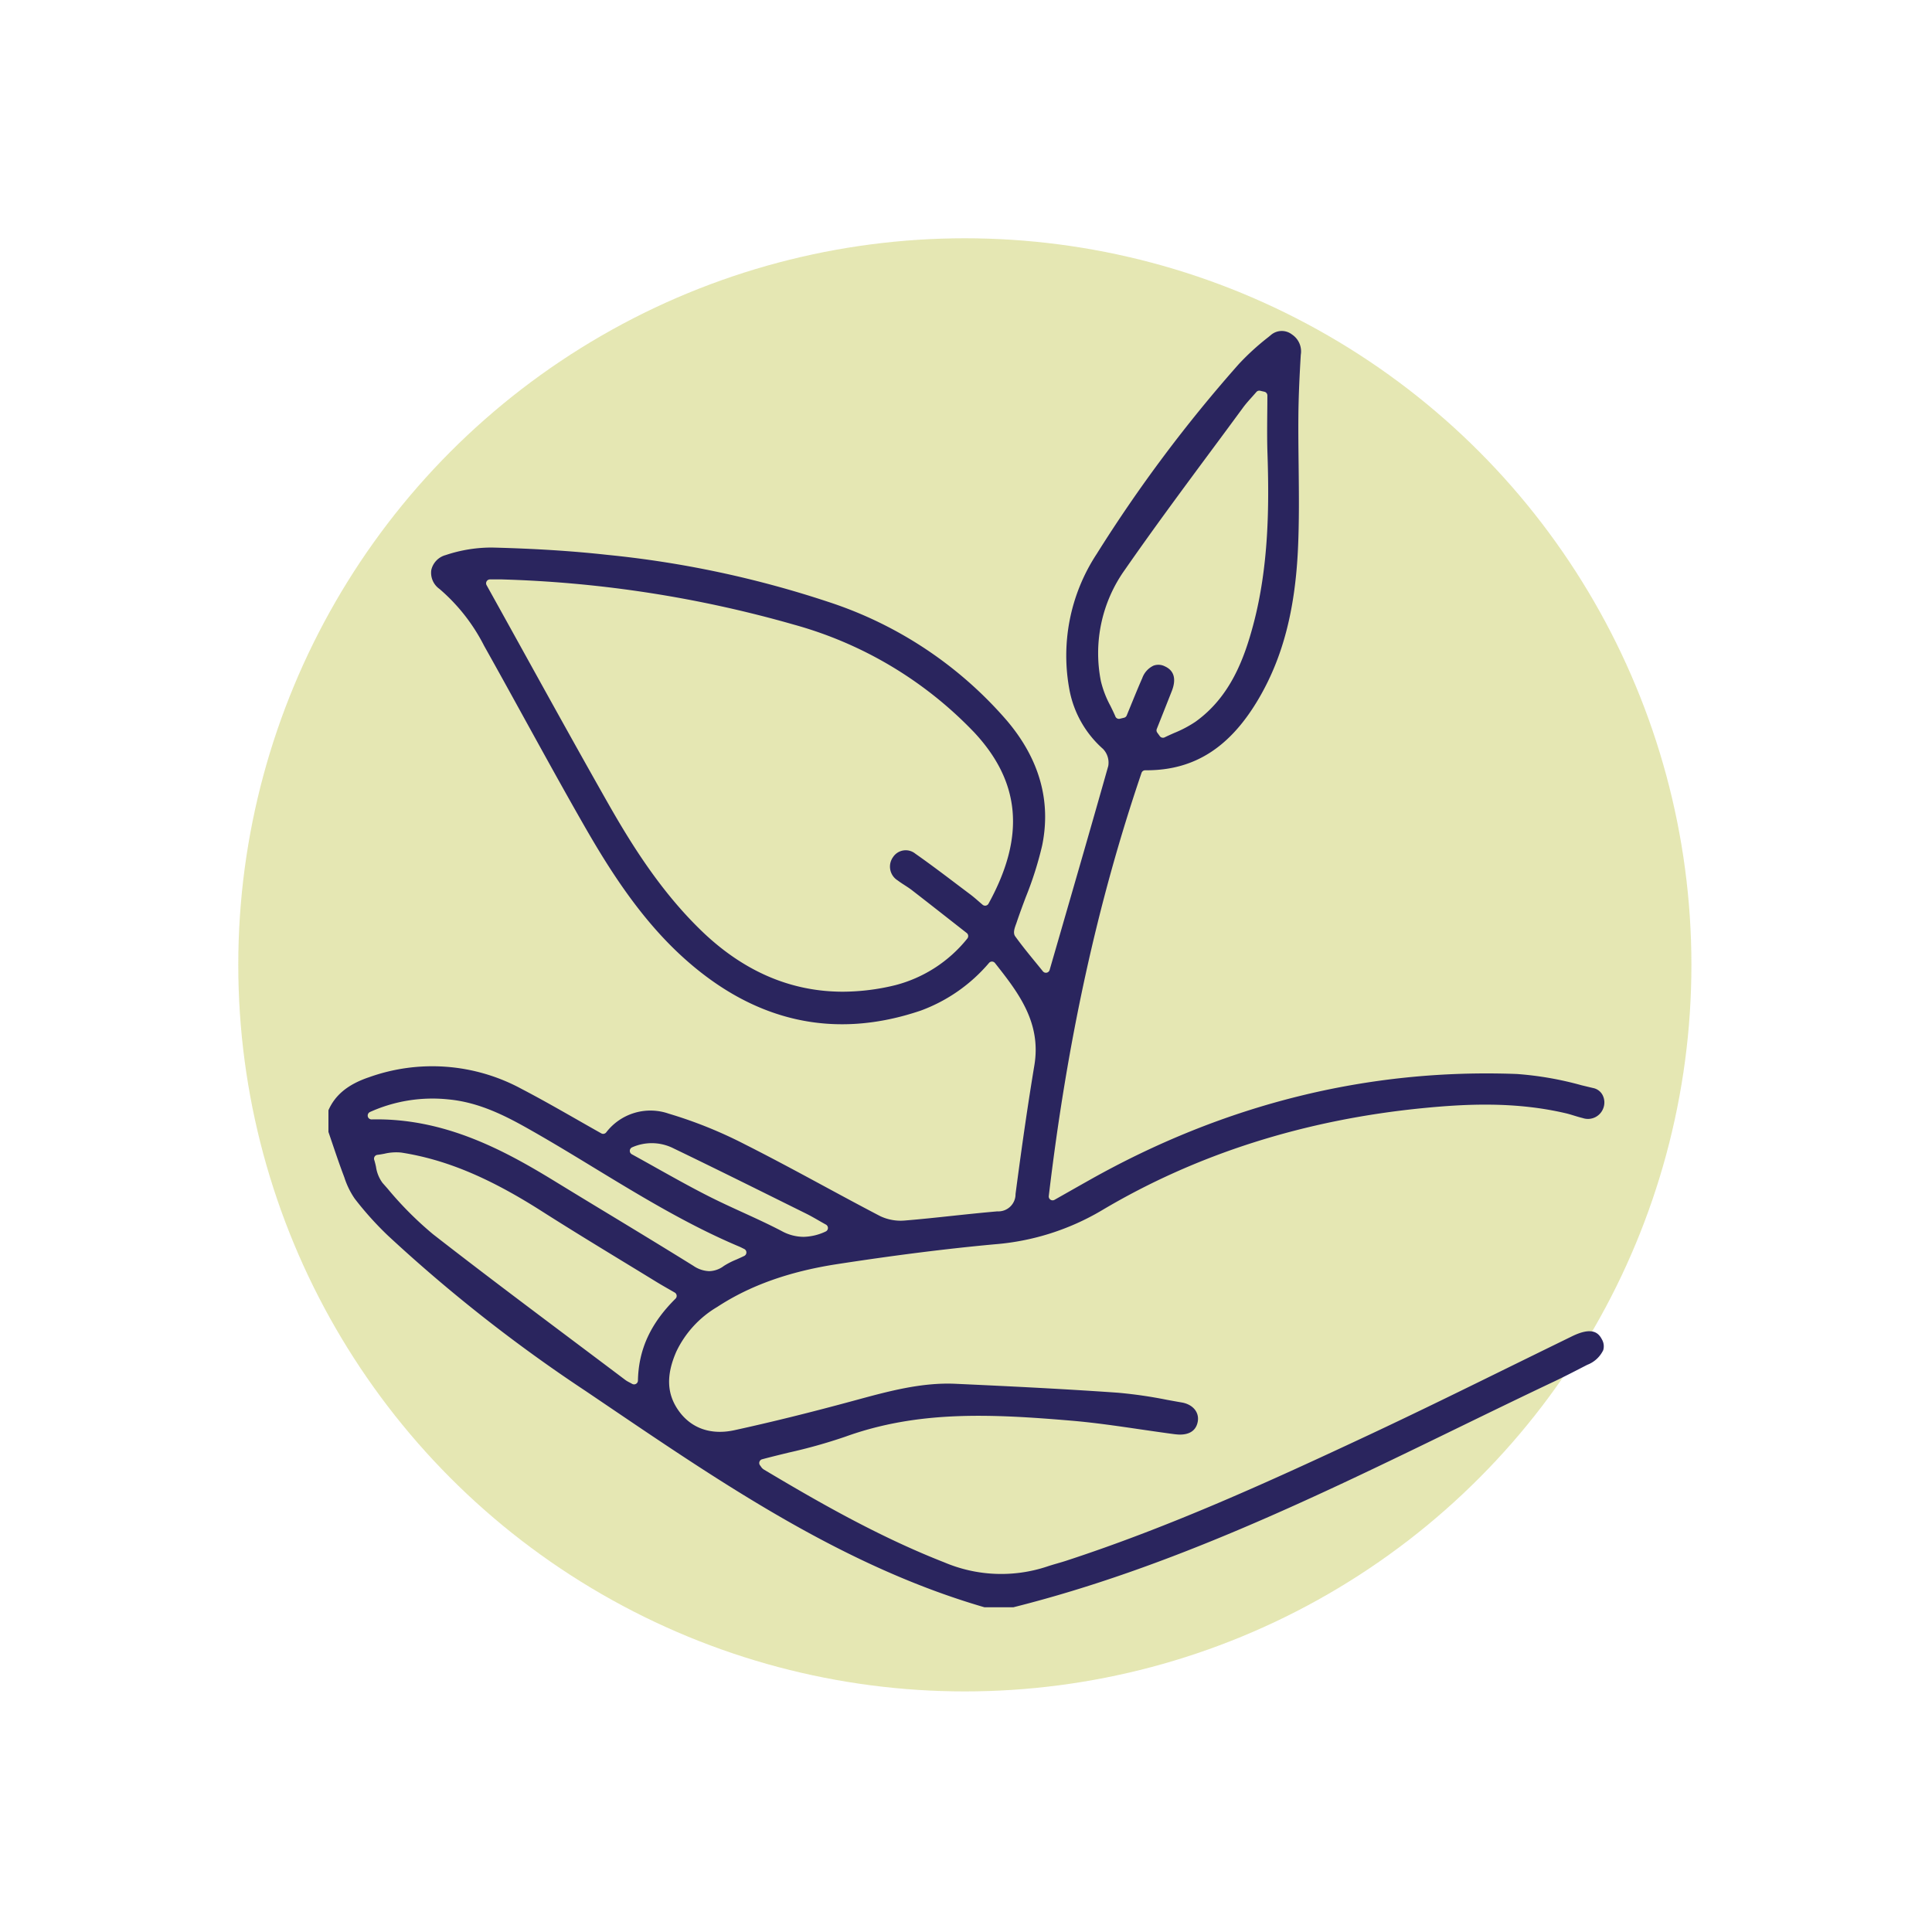 <svg xmlns="http://www.w3.org/2000/svg" xmlns:xlink="http://www.w3.org/1999/xlink" width="300" height="300" viewBox="0 0 300 300"><defs><clipPath id="clip-path"><rect id="Rectangle_1019" data-name="Rectangle 1019" width="300" height="300" transform="translate(-17503 -4450)" fill="#fff" stroke="#707070" stroke-width="1"></rect></clipPath><clipPath id="clip-path-2"><rect id="Rectangle_1021" data-name="Rectangle 1021" width="198.222" height="198.573" fill="#2a255e"></rect></clipPath></defs><g id="Mask_Group_346" data-name="Mask Group 346" transform="translate(17503 4450)" clip-path="url(#clip-path)"><ellipse id="Ellipse_150" data-name="Ellipse 150" cx="112.821" cy="112.821" rx="112.821" ry="112.821" transform="translate(-17466 -4413)" fill="#a8ad00" opacity="0.3"></ellipse><g id="Group_3643" data-name="Group 3643" transform="translate(-17452 -4399)"><g id="Group_3643-2" data-name="Group 3643" transform="translate(0 0)" clip-path="url(#clip-path-2)"><path id="Path_62586" data-name="Path 62586" d="M6.182,116.022a29.116,29.116,0,0,1,23.81,1.769c2.868,1.494,5.74,3.131,8.517,4.713q1.918,1.1,3.86,2.191a.6.6,0,0,0,.761-.151,8.652,8.652,0,0,1,9.716-2.908,68.285,68.285,0,0,1,11.748,4.728c4.127,2.079,8.27,4.314,12.273,6.477,2.888,1.562,5.872,3.175,8.836,4.717a7.412,7.412,0,0,0,3.844.665c2.482-.2,5-.474,7.429-.733,2.259-.239,4.6-.486,6.9-.685a2.666,2.666,0,0,0,2.816-2.693c1.056-8.015,1.96-14.178,2.924-19.986,1.115-6.7-2.561-11.369-6.115-15.878a.612.612,0,0,0-.45-.231.6.6,0,0,0-.466.2,25.427,25.427,0,0,1-10.572,7.4c-13.452,4.577-25.9,1.789-36.987-8.29C48.368,91.28,43.528,83.58,39.672,76.844c-3.079-5.374-6.119-10.9-9.059-16.233-2.1-3.816-4.27-7.76-6.437-11.62a28.7,28.7,0,0,0-6.939-8.84,3.063,3.063,0,0,1-1.267-2.924A3.106,3.106,0,0,1,18.2,34.9a22.424,22.424,0,0,1,7.23-1.171c6.609.167,12.429.534,17.791,1.127a158.89,158.89,0,0,1,34.406,7.314,62.049,62.049,0,0,1,27.726,18.436c5.047,5.951,6.888,12.473,5.473,19.388a54.368,54.368,0,0,1-2.546,8.023c-.47,1.251-.952,2.546-1.386,3.832q-.048.149-.108.311c-.243.665-.522,1.422-.139,1.948,1.084,1.5,2.271,2.944,3.318,4.223.335.41.665.813.976,1.2a.6.6,0,0,0,1.044-.207l1.617-5.589c2.47-8.541,5.027-17.372,7.489-26.092a3.065,3.065,0,0,0-.817-2.645,16.233,16.233,0,0,1-5.167-8.955,28.738,28.738,0,0,1,4.195-21.332A222.545,222.545,0,0,1,141.373,5.227a38.894,38.894,0,0,1,4.573-4.171l.386-.319a2.59,2.59,0,0,1,3.278-.1A3.158,3.158,0,0,1,150.985,3.8c-.171,2.888-.351,6.3-.374,9.736-.02,2.478.012,5,.04,7.429.048,4.318.1,8.784-.112,13.158-.454,9.333-2.346,16.592-5.955,22.842-4.47,7.74-10.051,11.349-17.548,11.349h-.215a.6.6,0,0,0-.566.406c-6.832,20.073-11.54,41.565-14.4,65.7a.6.6,0,0,0,.263.574.6.6,0,0,0,.629.02l1.924-1.091c1.259-.713,2.39-1.354,3.525-1.992,20.942-11.791,43.265-17.329,66.342-16.456a51.355,51.355,0,0,1,10.07,1.757c.6.143,1.2.291,1.8.43a2.12,2.12,0,0,1,1.422,1.052,2.493,2.493,0,0,1,.151,2.016,2.54,2.54,0,0,1-3.215,1.589c-.418-.1-.825-.223-1.259-.355s-.892-.279-1.354-.386c-7.86-1.848-15.564-1.45-22.061-.817-18.492,1.8-35.326,7.154-50.038,15.91a38.585,38.585,0,0,1-16.572,5.246c-7.449.685-15.472,1.693-24.523,3.087-7.445,1.151-13.524,3.322-18.591,6.645a16.087,16.087,0,0,0-6.33,6.892c-1.633,3.7-1.514,6.657.386,9.282,1.948,2.7,5.007,3.749,8.612,2.964,5.768-1.259,11.819-2.757,18.488-4.569l.442-.119c4.983-1.354,10.138-2.757,15.4-2.518,8.091.37,16.7.785,25.22,1.386a70.228,70.228,0,0,1,7.636,1.107c.765.139,1.53.279,2.295.41,1.7.295,2.721,1.506,2.474,2.944-.335,1.94-2.107,2.1-3.131,2.024-.247-.02-.494-.044-.737-.08-1.649-.219-3.322-.466-4.944-.7-3.561-.522-7.242-1.064-10.887-1.37-12.488-1.052-23.75-1.589-35.071,2.506a82.45,82.45,0,0,1-8.744,2.454c-1.354.331-2.753.669-4.135,1.04a.6.6,0,0,0-.315.956,1.483,1.483,0,0,1,.127.175,1.464,1.464,0,0,0,.43.446c8.154,4.864,17.723,10.393,28.048,14.432a22.6,22.6,0,0,0,15.978.641c.5-.171,1.028-.323,1.534-.47.482-.139.964-.279,1.438-.434,16.2-5.3,31.414-12.234,46.867-19.472,7.569-3.545,15.193-7.294,22.567-10.919q4.541-2.229,9.083-4.45c3.1-1.514,4.1-.558,4.625.446a2.142,2.142,0,0,1,.227,1.7,4.549,4.549,0,0,1-2.486,2.283c-.446.231-.892.458-1.338.689-1.2.617-2.446,1.255-3.681,1.84-5.043,2.386-10.146,4.868-15.082,7.27-21.969,10.692-44.688,21.742-69,27.845h-4.509c-21.571-6.266-40.182-18.866-58.18-31.048l-3.725-2.522a239.045,239.045,0,0,1-30.753-24.18,50.545,50.545,0,0,1-5.119-5.7,12.609,12.609,0,0,1-1.605-3.286l-.139-.374c-.6-1.585-1.155-3.227-1.693-4.812q-.329-.968-.657-1.932v-3.282c1.036-2.386,3-4.015,6.182-5.119M100.147,62.3A61.171,61.171,0,0,0,72.326,45.712a184.155,184.155,0,0,0-45.154-7.027c-.546-.02-1.084-.012-1.558-.008-.191,0-.37,0-.53,0a.6.6,0,0,0-.518.295.6.6,0,0,0-.008.6q2.808,5.055,5.589,10.082c4.3,7.772,8.744,15.807,13.186,23.638,3.645,6.422,8.23,13.819,14.644,20,6.5,6.258,13.839,9.405,21.9,9.405a34.571,34.571,0,0,0,8.134-1.012A21.1,21.1,0,0,0,99.2,94.447a.611.611,0,0,0,.139-.45.589.589,0,0,0-.227-.414l-2.374-1.86c-2.056-1.613-4.075-3.195-6.1-4.764-.386-.3-.793-.562-1.187-.817-.374-.243-.725-.47-1.06-.725a2.522,2.522,0,0,1-.725-3.613,2.359,2.359,0,0,1,3.462-.542c2.263,1.585,4.509,3.286,6.68,4.928.629.474,1.259.952,1.888,1.422.43.327.837.677,1.267,1.052.207.179.41.359.621.534a.6.6,0,0,0,.912-.171c5.748-10.445,5-18.938-2.346-26.73m22.045-2.334a.6.6,0,0,0,.693.351l.653-.159a.594.594,0,0,0,.414-.351c.247-.6.49-1.191.733-1.789.542-1.323,1.1-2.693,1.685-4.019a3.4,3.4,0,0,1,1.741-1.928,2.2,2.2,0,0,1,1.749.1c1.828.821,1.605,2.534,1.1,3.828q-.795,2.014-1.593,4.027l-.745,1.872a.594.594,0,0,0,.076.574l.394.546a.6.6,0,0,0,.486.247.622.622,0,0,0,.267-.06c.482-.239.992-.462,1.482-.681a18.2,18.2,0,0,0,3.282-1.729c5.41-3.86,7.577-9.772,8.987-15.046,2.434-9.11,2.482-18.563,2.215-26.61-.072-2.052-.052-4.147-.036-6.175q.018-1.422.02-2.84a.6.6,0,0,0-.466-.586l-.653-.151a.6.6,0,0,0-.59.191c-.219.255-.442.5-.665.753-.486.546-1,1.111-1.442,1.721q-2.474,3.37-4.967,6.724c-4.434,5.983-9.019,12.178-13.341,18.4a22.281,22.281,0,0,0-3.729,17.3,15.683,15.683,0,0,0,1.486,3.848c.263.538.538,1.1.769,1.641m-48.448,80.8a8.4,8.4,0,0,0,3.45-.825.6.6,0,0,0,.048-1.076q-.562-.311-1.076-.609c-.717-.41-1.39-.8-2.091-1.143l-3.119-1.546c-5.689-2.824-11.568-5.74-17.388-8.545a7.5,7.5,0,0,0-6.4-.163.6.6,0,0,0-.068,1.084c1.307.721,2.569,1.422,3.8,2.115,2.741,1.53,5.326,2.976,7.979,4.326,1.793.912,3.649,1.765,5.446,2.585,2.016.924,4.1,1.876,6.087,2.92a7.09,7.09,0,0,0,3.33.876M7.111,128.817c.108.331.191.689.275,1.072a5.466,5.466,0,0,0,1.016,2.5l.773.876a54.3,54.3,0,0,0,7.051,7.079c7.234,5.641,14.7,11.238,21.906,16.651q4,3,7.991,6.007a3.9,3.9,0,0,0,.574.339c.127.068.279.147.47.255a.632.632,0,0,0,.291.076.6.6,0,0,0,.6-.59c.1-4.832,1.956-8.871,5.836-12.72a.6.6,0,0,0,.175-.506.614.614,0,0,0-.295-.442c-.331-.191-.649-.374-.964-.554-.665-.382-1.291-.741-1.908-1.119q-2.534-1.554-5.075-3.1c-4.207-2.565-8.557-5.218-12.775-7.907-8.154-5.191-14.863-7.987-21.754-9.059a7.9,7.9,0,0,0-2.6.179c-.378.072-.733.135-1.088.175a.6.6,0,0,0-.438.271.616.616,0,0,0-.064.514m-1-6.756a.6.6,0,0,0,.6.47c11.393-.251,20.73,4.876,28.582,9.688q4.129,2.528,8.266,5.027c4.314,2.617,8.772,5.322,13.13,8.031a4.62,4.62,0,0,0,2.434.817,3.929,3.929,0,0,0,2.279-.809,11.927,11.927,0,0,1,1.92-.984c.386-.171.8-.355,1.243-.57a.6.6,0,0,0,0-1.08l-.374-.187c-.179-.088-.295-.143-.41-.191-7.872-3.314-15.269-7.816-22.423-12.166-3.223-1.964-6.557-3.992-9.9-5.888-3.844-2.187-8.007-4.358-12.879-4.8a23.582,23.582,0,0,0-12.122,1.96.608.608,0,0,0-.343.681" transform="translate(0 0.294)" fill="#2a255e"></path></g></g></g></svg>